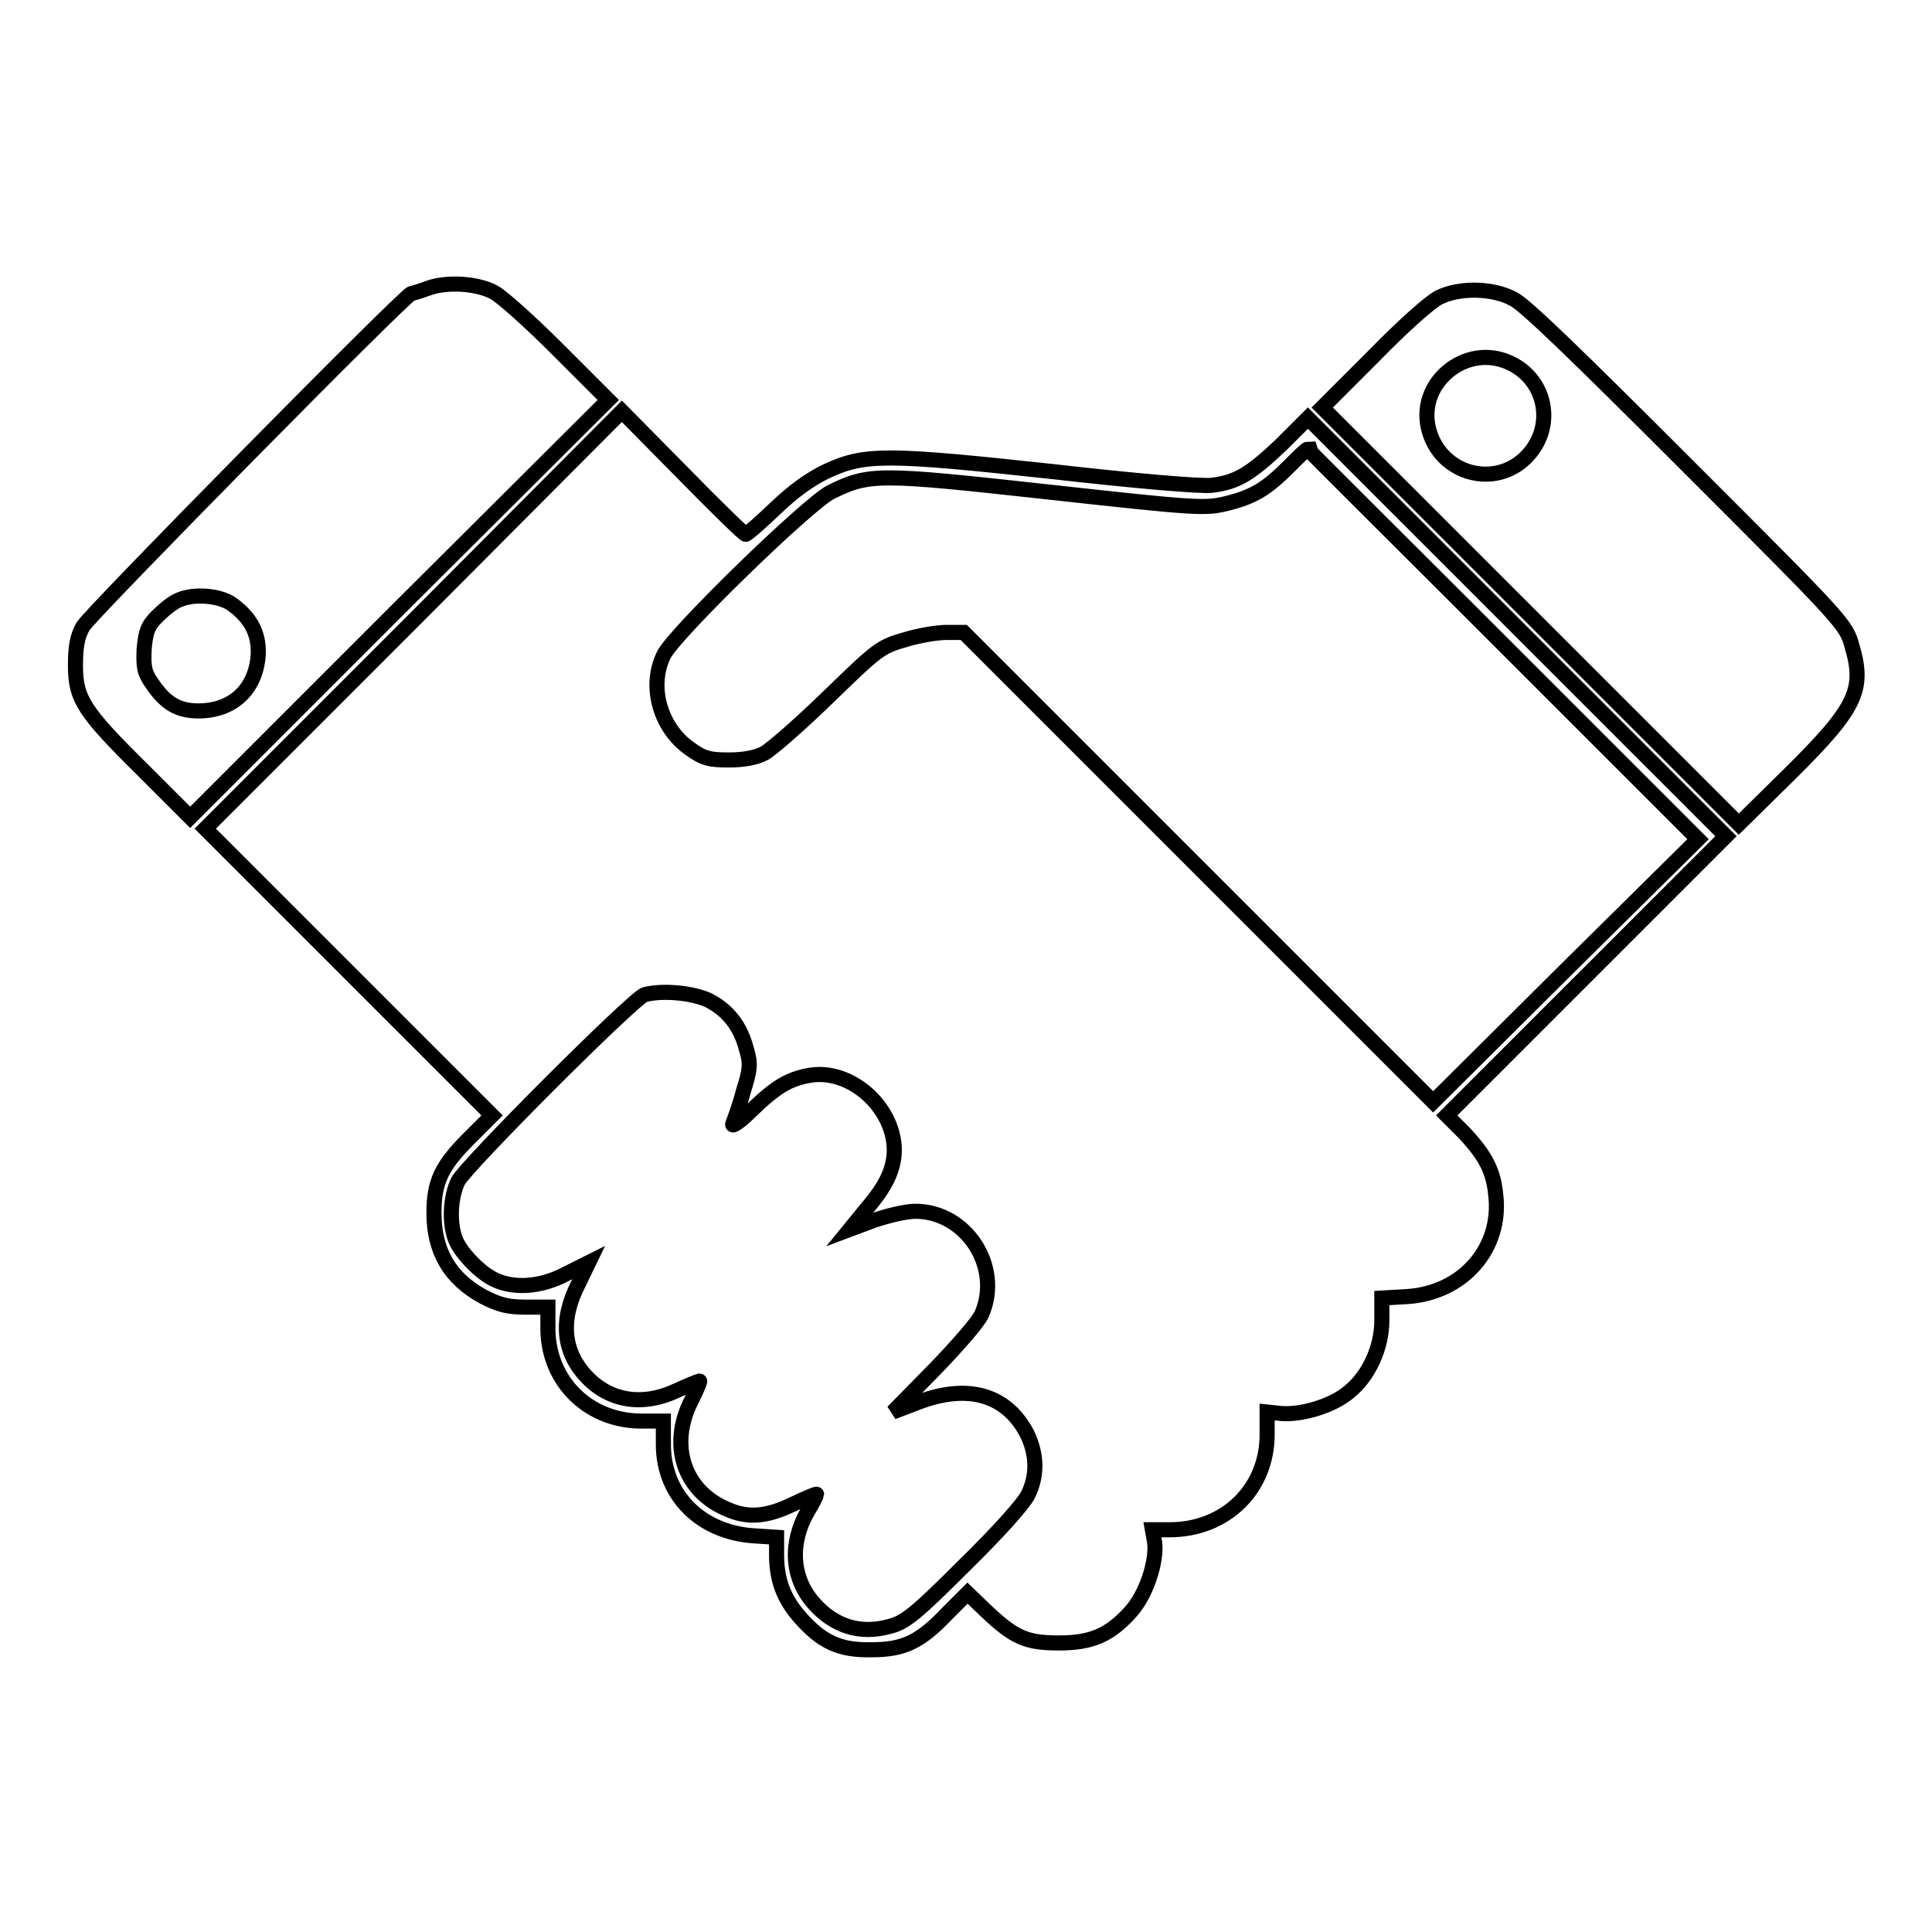<?xml version="1.0" encoding="utf-8"?>
<!-- Svg Vector Icons : http://www.onlinewebfonts.com/icon -->
<!DOCTYPE svg PUBLIC "-//W3C//DTD SVG 1.1//EN" "http://www.w3.org/Graphics/SVG/1.1/DTD/svg11.dtd">
<svg version="1.1" xmlns="http://www.w3.org/2000/svg" xmlns:xlink="http://www.w3.org/1999/xlink" x="0px" y="0px" viewBox="0 0 256 256" enable-background="new 0 0 256 256" xml:space="preserve">
<g><g><g><path stroke-width="2" fill-opacity="0" stroke="#000000"  d="M56.7,38.2c-1.1,0.4-2.1,0.7-2.2,0.7C53.8,38.9,11.9,81.4,11,83c-0.8,1.4-1,2.8-1,5.2c0,4.4,1.1,6.1,8.9,13.8l6.3,6.3l27.7-27.7L80.6,53l-6.7-6.7c-3.7-3.7-7.5-7.1-8.5-7.6C63.1,37.5,59.1,37.3,56.7,38.2z M30.8,80.1c2.6,1.9,3.6,4.1,3.4,6.9c-0.4,4.4-3.4,7.2-7.9,7.2c-2.7,0-4.4-1-6.2-3.7c-1-1.4-1.1-2.2-1-4.5c0.2-2.3,0.5-3.1,1.7-4.3c0.8-0.8,2.1-1.9,2.9-2.2C25.7,78.6,29.2,78.9,30.8,80.1z"/><path stroke-width="2" fill-opacity="0" stroke="#000000"  d="M190.7,39.4c-1.1,0.5-4.8,3.8-8.7,7.8l-6.8,6.8l27.6,27.6l27.6,27.6l6.7-6.6c8.9-8.8,10-11.2,8.3-17c-0.8-2.9-1.1-3.2-21.8-23.9c-14.8-14.8-21.6-21.4-23.1-22.1C197.7,38.1,193.3,38.1,190.7,39.4z M200.1,48.1c4.9,2.3,6,8.6,2.1,12.5c-4.1,4.1-11.1,2.3-12.8-3.4C187.5,50.9,194.2,45.3,200.1,48.1z"/><path stroke-width="2" fill-opacity="0" stroke="#000000"  d="M54.8,82.2l-27.6,27.6l19,19l19,19l-3.1,3.1c-3.6,3.6-4.6,5.7-4.6,9.8c0,5.1,2.1,8.7,6.5,11.1c2.1,1.1,3.3,1.4,5.6,1.4h3l0,3c0.1,6.9,5.4,12.1,12.4,12.1h2.9l0,3.1c0,6.7,4.9,11.6,11.9,12.1l3.1,0.2v2.3c0,3.3,0.9,5.8,3.1,8.3c2.9,3.3,5.3,4.4,9.5,4.3c4.2,0,6.4-1,10-4.8l2.7-2.7l2.5,2.4c3.7,3.5,5.3,4.2,9.6,4.2c4.3,0,6.7-1,9.5-4.1c2.1-2.3,3.5-6.7,3.2-9.2l-0.3-1.7h2.3c7.4,0,12.9-5.4,12.9-12.6v-3l1.9,0.2c2.7,0.2,6.8-1,9-2.9c2.6-2.1,4.3-5.9,4.3-9.4V172l3.4-0.2c7.4-0.5,12.5-6.4,11.7-13.4c-0.3-3.3-1.4-5.3-4.2-8.3l-2.3-2.3l18.5-18.5l18.5-18.5l-27.7-27.7l-27.7-27.7l-3.5,3.5c-4.1,3.9-5.9,5-9.2,5.4c-1.3,0.2-10.5-0.6-21-1.8c-22.1-2.4-25-2.4-30-0.1c-2.3,1.1-4.5,2.7-6.9,5c-2,1.9-3.7,3.4-3.9,3.4c-0.2,0-3.9-3.6-8.4-8.2l-8-8.1L54.8,82.2z M199.2,85.4l25.8,25.8l-17.6,17.4l-17.5,17.4l-31.1-31.1l-31.1-31.1h-2.3c-1.2,0-3.7,0.4-5.6,1c-3.2,0.9-3.7,1.4-10.1,7.6c-3.7,3.6-7.5,6.9-8.4,7.4c-1.1,0.6-2.8,0.9-4.7,0.9c-2.6,0-3.4-0.2-5.2-1.5c-4-2.8-5.5-8.4-3.4-12.5c1.6-3,19.1-20,22.1-21.5c5.1-2.5,6.2-2.5,28.9,0c19.9,2.2,20.7,2.2,23.6,1.5c3.6-0.9,5.3-2,8.2-4.9c1.2-1.2,2.3-2.3,2.5-2.3C173.3,59.6,185,71.2,199.2,85.4z M93.8,132.5c2.6,1.3,4.3,3.4,5.1,6.5c0.6,2,0.5,2.7-0.4,5.6c-0.5,1.9-1.2,3.8-1.4,4.3c-0.2,0.5,0.9-0.2,2.5-1.8c3.2-3.1,4.9-4.1,7.6-4.6c5.4-1,11.2,4.1,11.3,9.8c0,2.6-1.1,4.9-3.7,7.9l-2.2,2.7l3.2-1.2c1.8-0.6,4.2-1.2,5.5-1.2c6.7,0,11.5,7.3,8.8,13.6c-0.4,1-3.3,4.3-6.3,7.4l-5.5,5.6l3.4-1.3c6.6-2.5,11.7-1,14.4,4.2c1.3,2.7,1.4,5.5,0.1,8.1c-0.6,1.2-4,5-8.5,9.4c-6.4,6.4-7.8,7.5-9.8,8c-3.9,1.1-7.4,0-10.1-3.1c-2.9-3.3-3.2-7.9-0.8-12.1c0.7-1.1,1.2-2.2,1.2-2.3s-1.4,0.5-3.1,1.3c-3.5,1.7-6,1.9-8.7,0.7c-5.8-2.4-7.8-8.5-4.8-14.4c0.7-1.4,1.2-2.6,1.1-2.6s-1.4,0.5-2.9,1.2c-4.6,2.2-9,1.5-12.1-1.8c-3.1-3.3-3.5-7.5-1.1-12.2l1.4-2.9l-3,1.5c-3.4,1.8-7,2-9.6,0.7c-2-1-4.5-3.7-5.1-5.4c-0.8-2.2-0.6-5.6,0.4-7.6c1.2-2.2,23-24,24.7-24.7C87.7,131.2,91.5,131.5,93.8,132.5z"/></g></g></g>
</svg>